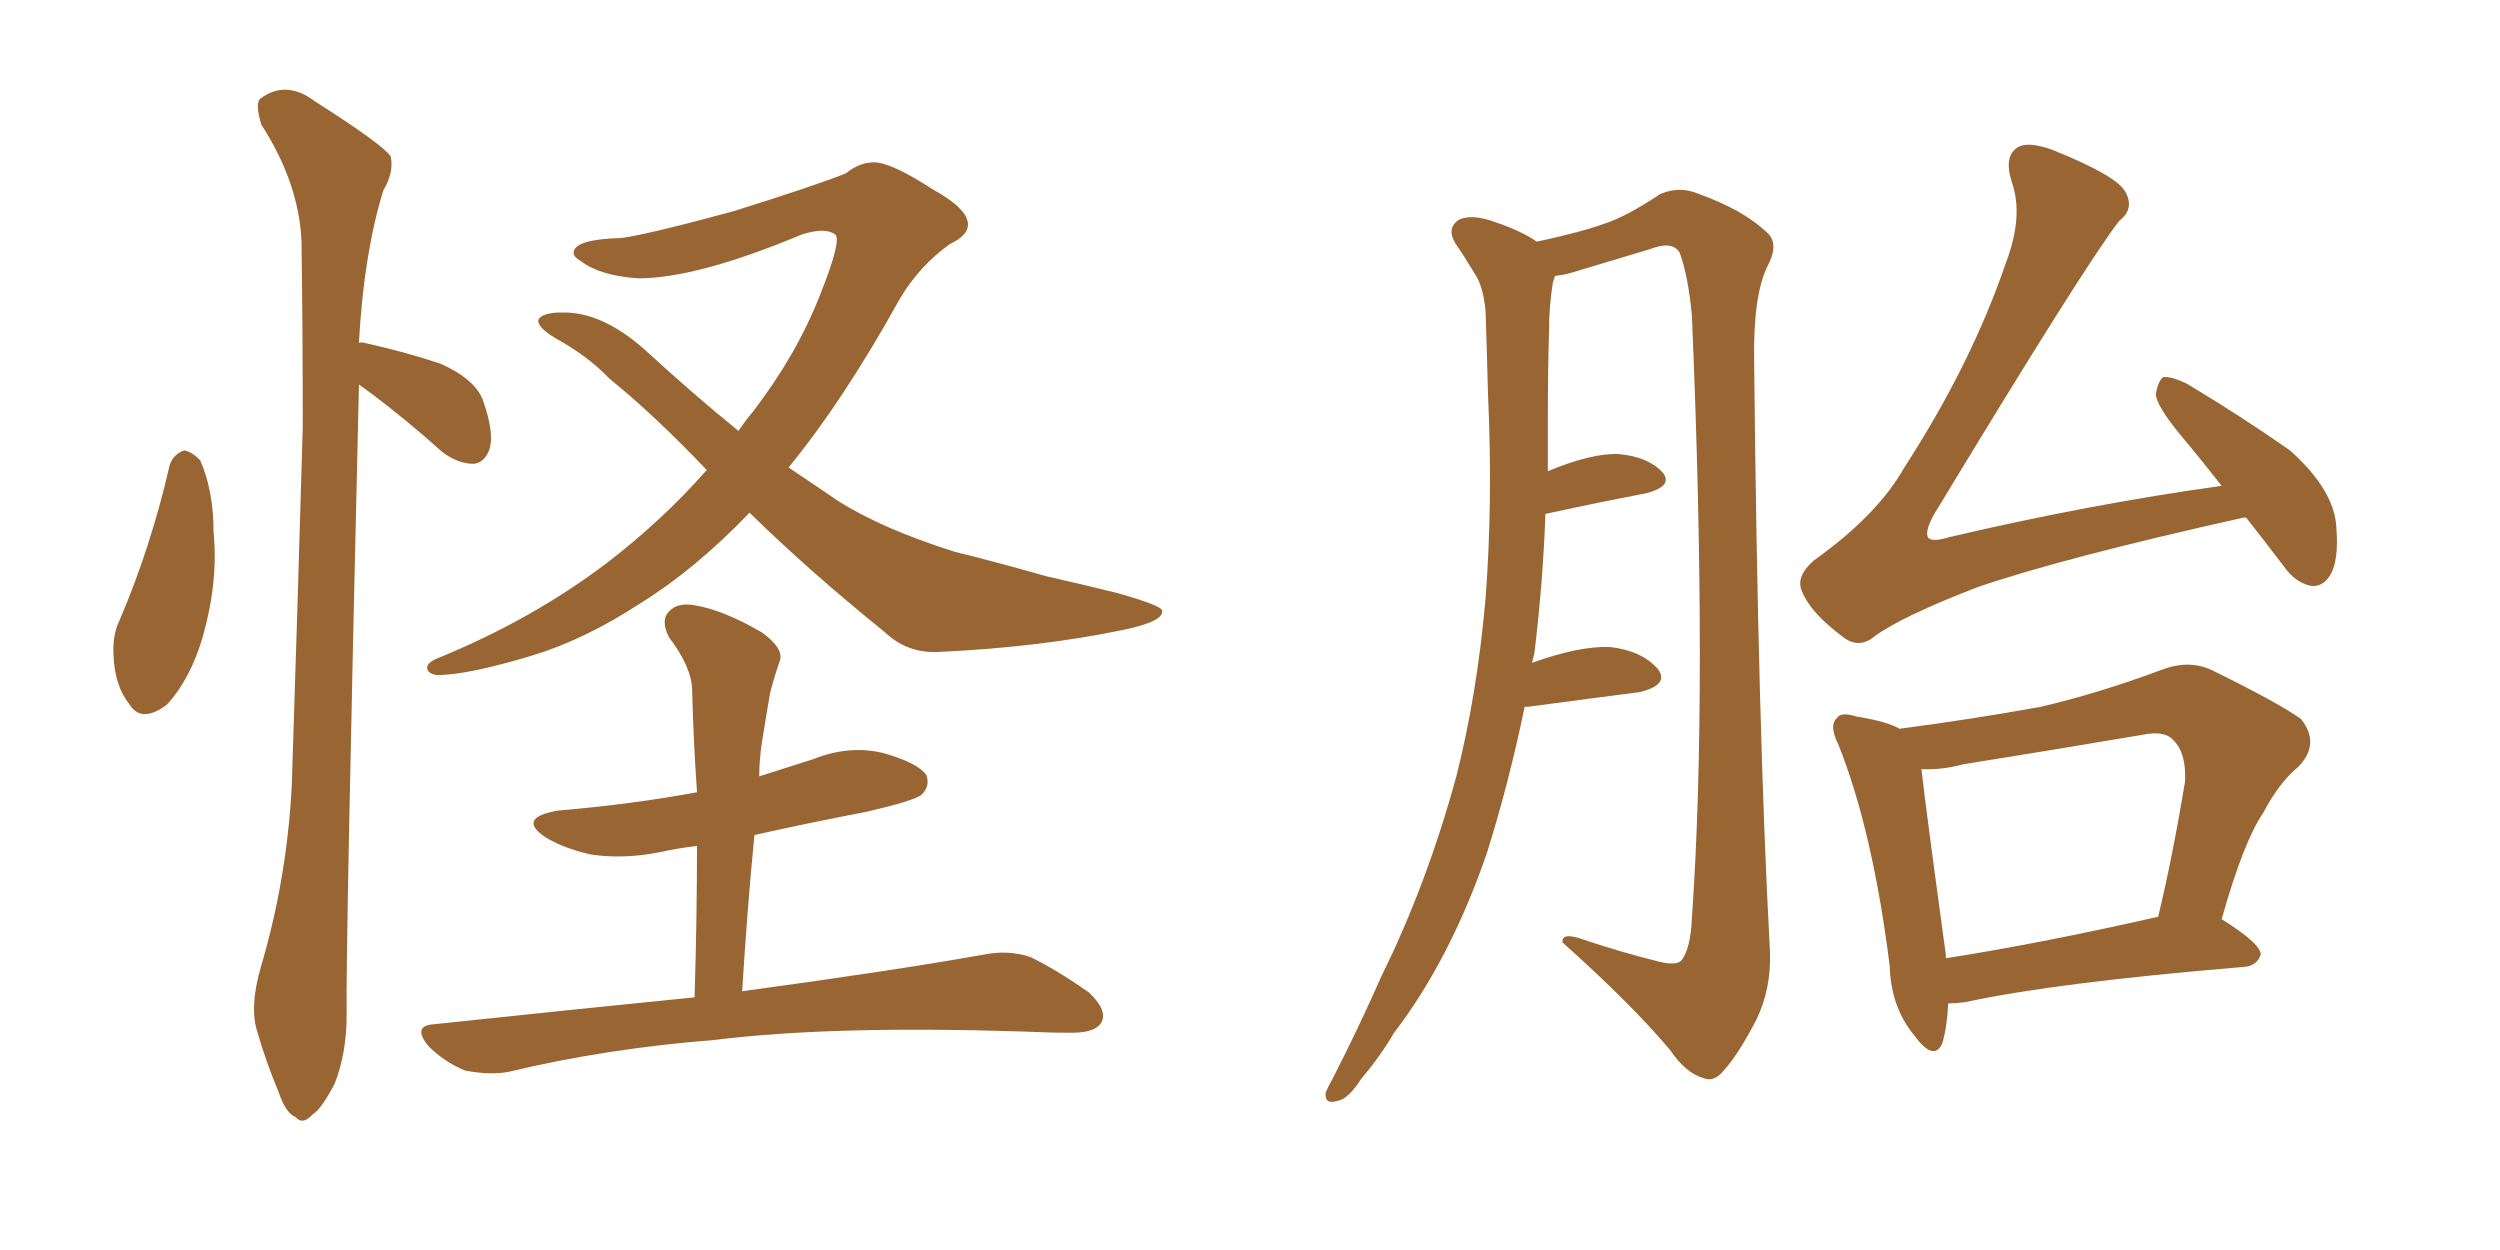 <svg xmlns="http://www.w3.org/2000/svg" xmlns:xlink="http://www.w3.org/1999/xlink" width="300" height="150"><path fill="#996633" padding="10" d="M20.36 55.81L20.36 55.81Q20.80 54.49 22.12 54.05L22.12 54.05Q23.00 54.20 24.02 55.22L24.02 55.22Q25.63 58.89 25.63 63.87L25.63 63.87Q26.22 69.73 24.32 76.46L24.32 76.46Q22.85 81.45 20.07 84.52L20.07 84.52Q16.99 86.87 15.53 84.52L15.53 84.52Q13.77 82.32 13.62 78.66L13.62 78.66Q13.48 76.17 14.36 74.41L14.36 74.41Q18.16 65.48 20.36 55.81ZM43.07 46.14L43.07 46.14Q43.07 46.29 43.07 46.44L43.07 46.44Q41.46 114.55 41.60 121.73L41.60 121.73Q41.60 126.42 40.14 130.08L40.14 130.08Q38.53 133.15 37.50 133.74L37.50 133.74Q36.33 135.06 35.45 134.03L35.45 134.03Q34.28 133.59 33.40 130.96L33.40 130.96Q31.93 127.44 30.91 123.93L30.91 123.93Q29.88 120.85 31.35 115.87L31.35 115.87Q34.42 105.47 35.01 94.34L35.01 94.34Q35.74 71.92 36.33 51.27L36.33 51.27Q36.33 39.55 36.18 29.00L36.18 29.00Q35.89 21.97 31.35 14.94L31.35 14.94Q30.62 12.45 31.20 11.87L31.20 11.87Q34.28 9.52 37.79 12.16L37.79 12.16Q45.85 17.29 46.88 18.75L46.88 18.75Q47.31 20.65 46.00 22.85L46.00 22.85Q43.65 30.47 43.07 41.16L43.07 41.16Q43.36 41.02 43.80 41.16L43.80 41.16Q48.49 42.19 52.88 43.65L52.88 43.65Q57.13 45.56 58.01 48.19L58.01 48.19Q59.33 52.00 58.74 53.91L58.74 53.91Q58.15 55.52 56.84 55.66L56.84 55.66Q54.93 55.66 53.03 54.20L53.03 54.20Q48.78 50.39 44.68 47.31L44.68 47.31Q43.65 46.58 43.07 46.14ZM89.94 61.52L89.94 61.52Q83.50 68.26 76.90 72.36L76.90 72.36Q70.17 76.76 63.87 78.66L63.87 78.66Q56.10 81.01 52.44 81.01L52.44 81.01Q51.42 80.86 51.27 80.27L51.27 80.27Q51.12 79.54 52.59 78.96L52.59 78.96Q63.72 74.41 72.66 67.68L72.66 67.68Q79.39 62.55 84.81 56.40L84.81 56.40Q78.52 49.80 73.10 45.41L73.10 45.41Q70.61 42.77 66.65 40.58L66.65 40.58Q64.45 39.26 64.60 38.38L64.60 38.38Q65.04 37.50 67.38 37.50L67.38 37.50Q72.36 37.35 77.78 42.33L77.78 42.33Q83.20 47.31 88.62 51.71L88.62 51.71Q89.50 50.39 90.38 49.37L90.38 49.37Q95.65 42.48 98.44 35.30L98.44 35.30Q101.07 28.71 100.20 28.13L100.20 28.13Q99.02 27.25 96.24 28.13L96.24 28.13Q83.64 33.40 76.61 33.40L76.61 33.40Q72.07 33.11 69.73 31.35L69.73 31.35Q68.70 30.76 68.85 30.18L68.85 30.18Q69.14 28.71 74.56 28.56L74.56 28.56Q77.78 28.13 88.04 25.34L88.04 25.34Q97.85 22.27 101.51 20.80L101.51 20.80Q103.13 19.48 104.88 19.48L104.88 19.48Q106.93 19.48 111.91 22.71L111.91 22.71Q116.16 25.05 116.16 26.95L116.16 26.95Q116.16 28.27 113.96 29.30L113.96 29.30Q110.30 31.93 107.96 35.89L107.96 35.89Q101.22 48.05 94.63 56.10L94.63 56.10Q97.71 58.15 100.49 60.06L100.49 60.06Q105.76 63.43 114.55 66.21L114.55 66.21Q118.80 67.24 125.54 69.14L125.54 69.14Q130.08 70.17 134.18 71.19L134.18 71.19Q139.31 72.66 139.45 73.24L139.45 73.24Q139.75 74.56 134.77 75.59L134.77 75.59Q124.95 77.64 112.94 78.22L112.94 78.22Q108.98 78.52 106.20 75.88L106.20 75.88Q97.12 68.55 89.94 61.52ZM83.35 119.68L83.35 119.68L83.35 119.68Q83.64 110.01 83.64 101.51L83.64 101.51Q81.15 101.81 79.25 102.25L79.25 102.25Q74.85 103.13 70.90 102.54L70.90 102.54Q67.68 101.81 65.48 100.49L65.48 100.49Q61.96 98.14 66.94 97.27L66.94 97.27Q75.73 96.53 83.64 95.07L83.64 95.07Q83.20 88.77 83.06 82.91L83.06 82.91Q83.06 80.13 80.27 76.46L80.27 76.46Q79.25 74.41 80.27 73.39L80.27 73.39Q81.30 72.22 83.50 72.66L83.50 72.66Q86.87 73.24 91.41 75.88L91.41 75.88Q94.04 77.78 93.60 79.25L93.60 79.25Q93.02 80.86 92.43 83.06L92.43 83.06Q91.99 85.55 91.41 89.21L91.41 89.21Q91.11 91.26 91.11 93.16L91.11 93.16Q94.34 92.14 97.56 91.11L97.56 91.11Q101.95 89.36 106.05 90.38L106.05 90.38Q110.16 91.55 111.18 93.02L111.18 93.02Q111.62 94.34 110.60 95.36L110.60 95.36Q109.72 96.09 104.00 97.41L104.00 97.41Q97.12 98.73 90.53 100.20L90.53 100.20Q89.65 109.28 89.06 118.95L89.06 118.95Q107.37 116.46 118.07 114.55L118.07 114.55Q121.00 113.96 123.63 114.84L123.63 114.84Q126.71 116.31 130.66 119.09L130.66 119.09Q133.01 121.29 132.13 122.75L132.13 122.75Q131.40 123.93 128.61 123.93L128.61 123.93Q125.83 123.93 122.61 123.78L122.61 123.78Q99.76 123.05 85.69 124.80L85.69 124.80Q72.66 125.83 61.08 128.61L61.08 128.61Q58.89 129.05 55.81 128.47L55.81 128.47Q53.32 127.44 51.42 125.54L51.42 125.54Q49.37 123.05 52.15 122.90L52.15 122.90Q68.70 121.14 83.35 119.68ZM182.96 84.81L182.96 84.81Q181.05 94.04 178.42 102.39L178.42 102.39Q174.02 115.14 167.29 123.93L167.29 123.93Q165.67 126.71 163.33 129.49L163.33 129.49Q161.72 131.98 160.40 132.13L160.40 132.13Q158.94 132.57 159.08 131.10L159.08 131.10Q159.38 130.37 159.96 129.35L159.96 129.35Q163.04 123.34 165.82 117.04L165.82 117.04Q171.24 106.05 174.76 93.16L174.76 93.16Q177.25 83.35 178.27 71.78L178.27 71.78Q179.15 60.21 178.56 47.31L178.56 47.31Q178.42 41.89 178.27 37.35L178.27 37.35Q177.98 34.28 176.95 32.81L176.95 32.81Q175.63 30.62 174.61 29.15L174.61 29.15Q173.58 27.39 175.05 26.37L175.05 26.37Q176.66 25.63 179.44 26.66L179.44 26.66Q182.52 27.69 184.42 29.00L184.42 29.00Q189.84 27.83 192.63 26.81L192.63 26.81Q195.26 25.93 199.22 23.29L199.22 23.29Q201.56 22.27 203.91 23.29L203.91 23.29Q209.18 25.20 211.96 27.83L211.96 27.83Q213.57 29.15 212.11 31.93L212.11 31.93Q210.35 35.45 210.50 43.51L210.50 43.51Q210.94 87.30 212.40 114.26L212.40 114.26Q212.55 118.65 210.79 122.31L210.79 122.31Q208.59 126.56 206.84 128.47L206.84 128.47Q205.66 129.93 204.35 129.35L204.35 129.35Q202.29 128.76 200.39 125.98L200.39 125.98Q195.85 120.56 187.50 113.09L187.50 113.09Q187.35 111.77 190.14 112.79L190.14 112.79Q194.53 114.26 198.63 115.28L198.63 115.28Q201.27 116.02 201.86 115.14L201.86 115.14Q202.88 113.67 203.03 110.16L203.03 110.16Q204.93 82.91 203.03 37.94L203.03 37.94Q202.59 33.11 201.56 30.32L201.56 30.32Q200.68 28.86 198.05 29.88L198.05 29.88Q193.65 31.20 189.26 32.52L189.26 32.52Q187.94 32.96 186.62 33.11L186.62 33.11Q186.47 33.40 186.33 33.98L186.33 33.98Q185.89 36.77 185.89 39.55L185.89 39.55Q185.74 44.68 185.74 50.10L185.74 50.10Q185.74 53.32 185.74 56.54L185.74 56.54Q191.02 54.35 194.24 54.49L194.24 54.49Q197.75 54.79 199.51 56.69L199.51 56.69Q200.83 58.30 197.61 59.18L197.61 59.18Q192.19 60.21 185.45 61.67L185.45 61.67Q185.16 69.87 184.13 78.37L184.13 78.37Q183.98 78.96 183.84 79.54L183.84 79.54Q189.55 77.49 193.21 77.64L193.21 77.64Q197.02 78.08 198.93 80.27L198.93 80.27Q200.39 82.18 196.73 83.06L196.73 83.06Q191.02 83.79 183.40 84.81L183.40 84.81Q183.11 84.81 182.96 84.81ZM269.53 62.11L269.53 62.11Q269.24 62.11 269.24 62.11L269.24 62.11Q247.56 66.94 237.30 70.46L237.30 70.46Q228.22 73.97 225 76.32L225 76.32Q223.10 77.93 221.19 76.46L221.19 76.46Q217.24 73.54 216.21 70.90L216.21 70.90Q215.48 69.14 217.68 67.24L217.68 67.24Q225.29 61.82 228.52 56.10L228.52 56.10Q236.57 43.65 240.67 31.64L240.67 31.64Q242.87 25.93 241.41 21.83L241.41 21.83Q240.38 18.60 242.29 17.58L242.29 17.58Q243.60 16.99 246.39 18.02L246.39 18.02Q254.00 21.09 255.03 23.00L255.03 23.00Q256.20 25.05 254.30 26.51L254.30 26.51Q250.20 31.79 232.03 61.82L232.03 61.82Q230.86 64.01 231.45 64.60L231.45 64.60Q232.03 65.04 233.94 64.45L233.94 64.45Q250.78 60.50 266.60 58.30L266.60 58.30Q263.96 54.93 261.62 52.15L261.62 52.15Q258.84 48.78 258.69 47.31L258.69 47.31Q258.98 45.70 259.57 45.26L259.57 45.26Q260.45 45.12 262.35 46.00L262.35 46.00Q268.95 49.95 274.80 54.05L274.80 54.05Q280.22 58.89 280.37 63.43L280.37 63.43Q280.66 67.24 279.64 68.99L279.64 68.99Q278.76 70.46 277.29 70.31L277.29 70.31Q275.39 69.87 274.07 67.97L274.07 67.97Q271.73 64.89 269.53 62.11ZM233.79 120.41L233.79 120.41Q233.64 123.34 233.06 125.24L233.06 125.24Q232.03 127.44 229.69 124.22L229.69 124.22Q226.90 120.85 226.76 115.87L226.76 115.87Q224.71 99.61 220.61 89.36L220.61 89.36Q219.43 87.01 220.46 86.13L220.46 86.13Q220.90 85.40 222.80 85.99L222.80 85.99Q226.46 86.57 227.93 87.45L227.93 87.45Q236.87 86.28 244.92 84.81L244.92 84.81Q251.81 83.20 259.28 80.42L259.28 80.42Q262.65 79.10 265.43 80.42L265.43 80.42Q273.49 84.38 276.12 86.28L276.12 86.28Q278.47 89.21 275.83 91.99L275.83 91.99Q273.49 93.90 271.58 97.56L271.58 97.56Q269.24 100.93 266.60 110.30L266.60 110.30Q271.29 113.23 271.29 114.55L271.29 114.55Q270.85 115.87 269.38 116.02L269.38 116.02Q246.53 117.92 235.84 120.26L235.84 120.26Q234.67 120.41 233.79 120.41ZM233.50 114.99L233.50 114.99L233.50 114.99Q244.78 113.23 258.98 110.01L258.98 110.01Q260.74 102.69 262.21 93.75L262.21 93.75Q262.35 90.38 260.89 88.92L260.89 88.92Q259.86 87.60 257.08 88.18L257.08 88.18Q246.68 89.94 235.69 91.70L235.69 91.70Q232.91 92.43 230.57 92.29L230.57 92.29Q231.15 97.41 233.50 114.55L233.50 114.55Q233.50 114.84 233.50 114.99Z"/></svg>